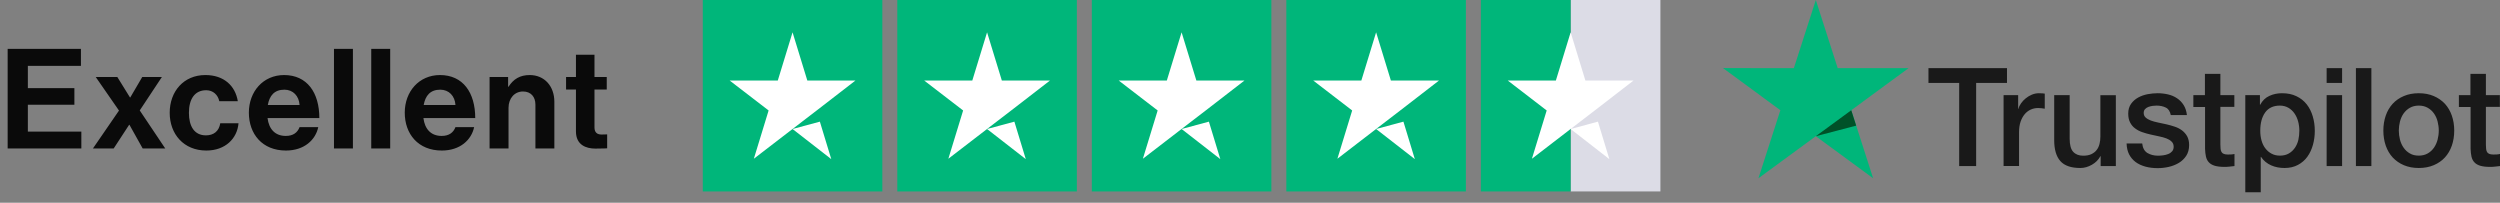<svg xmlns="http://www.w3.org/2000/svg" width="222" height="18" viewBox="0 0 222 18" fill="none"><rect x="0" y="0" width="222" height="18" fill="#808080" stroke="none"/><path d="M171.253 6.051H178.221V7.364H175.481V14.746H173.975V7.364H171.247V6.051H171.253ZM177.924 8.45H179.212V9.665H179.236C179.278 9.493 179.357 9.328 179.473 9.168C179.588 9.009 179.728 8.855 179.892 8.726C180.056 8.591 180.238 8.487 180.439 8.401C180.639 8.321 180.846 8.278 181.052 8.278C181.21 8.278 181.326 8.285 181.387 8.291C181.447 8.297 181.508 8.309 181.575 8.315V9.653C181.478 9.635 181.38 9.622 181.277 9.61C181.174 9.598 181.077 9.592 180.979 9.592C180.749 9.592 180.53 9.641 180.323 9.733C180.117 9.825 179.941 9.966 179.789 10.144C179.637 10.328 179.515 10.549 179.424 10.819C179.333 11.089 179.291 11.396 179.291 11.746V14.74H177.918V8.45H177.924ZM187.887 14.746H186.538V13.869H186.514C186.344 14.188 186.095 14.44 185.761 14.63C185.427 14.82 185.086 14.918 184.74 14.918C183.92 14.918 183.325 14.716 182.96 14.305C182.595 13.893 182.413 13.274 182.413 12.445V8.45H183.786V12.31C183.786 12.863 183.89 13.255 184.102 13.482C184.309 13.709 184.606 13.826 184.983 13.826C185.275 13.826 185.512 13.783 185.706 13.691C185.9 13.599 186.058 13.482 186.174 13.329C186.295 13.182 186.38 12.998 186.435 12.789C186.49 12.58 186.514 12.353 186.514 12.108V8.456H187.887V14.746ZM190.226 12.727C190.269 13.133 190.42 13.415 190.682 13.58C190.949 13.74 191.265 13.826 191.636 13.826C191.763 13.826 191.909 13.814 192.073 13.795C192.237 13.777 192.395 13.734 192.535 13.679C192.681 13.623 192.796 13.537 192.893 13.427C192.984 13.317 193.027 13.175 193.021 12.998C193.015 12.819 192.948 12.672 192.826 12.562C192.705 12.445 192.553 12.359 192.365 12.286C192.176 12.218 191.964 12.157 191.721 12.108C191.478 12.059 191.235 12.003 190.985 11.948C190.73 11.893 190.481 11.819 190.244 11.739C190.007 11.66 189.795 11.549 189.606 11.408C189.418 11.273 189.266 11.095 189.157 10.88C189.041 10.665 188.987 10.402 188.987 10.083C188.987 9.739 189.072 9.457 189.236 9.223C189.4 8.99 189.612 8.806 189.862 8.665C190.117 8.524 190.396 8.426 190.706 8.364C191.016 8.309 191.314 8.278 191.593 8.278C191.915 8.278 192.225 8.315 192.516 8.383C192.808 8.45 193.075 8.561 193.312 8.72C193.549 8.874 193.744 9.076 193.902 9.322C194.06 9.567 194.157 9.868 194.199 10.218H192.766C192.699 9.886 192.553 9.659 192.316 9.549C192.079 9.432 191.806 9.377 191.502 9.377C191.405 9.377 191.289 9.383 191.156 9.401C191.022 9.42 190.9 9.45 190.779 9.493C190.663 9.536 190.566 9.604 190.481 9.69C190.402 9.776 190.36 9.886 190.36 10.027C190.36 10.199 190.42 10.334 190.536 10.438C190.651 10.543 190.803 10.629 190.992 10.702C191.18 10.77 191.393 10.831 191.636 10.88C191.879 10.929 192.128 10.985 192.383 11.04C192.632 11.095 192.875 11.169 193.118 11.248C193.361 11.328 193.574 11.439 193.762 11.58C193.95 11.721 194.102 11.893 194.218 12.101C194.333 12.31 194.394 12.574 194.394 12.881C194.394 13.255 194.309 13.568 194.139 13.832C193.968 14.09 193.75 14.305 193.482 14.464C193.215 14.624 192.911 14.746 192.583 14.82C192.255 14.894 191.927 14.931 191.605 14.931C191.21 14.931 190.846 14.887 190.512 14.796C190.177 14.703 189.886 14.568 189.643 14.39C189.4 14.206 189.205 13.979 189.066 13.709C188.926 13.439 188.853 13.114 188.841 12.74H190.226V12.727ZM194.758 8.45H195.797V6.56H197.17V8.45H198.41V9.487H197.17V12.85C197.17 12.998 197.176 13.12 197.188 13.231C197.201 13.335 197.231 13.427 197.273 13.501C197.316 13.574 197.383 13.63 197.474 13.666C197.565 13.703 197.68 13.722 197.838 13.722C197.936 13.722 198.033 13.722 198.13 13.715C198.227 13.709 198.324 13.697 198.422 13.672V14.746C198.27 14.765 198.118 14.777 197.978 14.796C197.832 14.814 197.687 14.82 197.535 14.82C197.17 14.82 196.879 14.783 196.66 14.716C196.441 14.648 196.265 14.544 196.143 14.409C196.016 14.274 195.937 14.108 195.888 13.906C195.846 13.703 195.815 13.47 195.809 13.212V9.5H194.77V8.45H194.758ZM199.382 8.45H200.682V9.303H200.706C200.9 8.935 201.168 8.677 201.514 8.518C201.86 8.358 202.231 8.278 202.638 8.278C203.13 8.278 203.555 8.364 203.92 8.542C204.284 8.714 204.588 8.953 204.831 9.26C205.074 9.567 205.25 9.923 205.372 10.328C205.493 10.733 205.554 11.169 205.554 11.629C205.554 12.052 205.499 12.464 205.39 12.856C205.281 13.255 205.117 13.605 204.898 13.912C204.679 14.219 204.4 14.458 204.06 14.642C203.719 14.826 203.324 14.918 202.863 14.918C202.662 14.918 202.462 14.9 202.261 14.863C202.061 14.826 201.866 14.765 201.684 14.685C201.502 14.605 201.326 14.501 201.174 14.372C201.016 14.243 200.888 14.096 200.779 13.93H200.755V17.072H199.382V8.45ZM204.181 11.604C204.181 11.322 204.145 11.046 204.072 10.776C203.999 10.506 203.889 10.273 203.744 10.064C203.598 9.855 203.416 9.69 203.203 9.567C202.984 9.444 202.735 9.377 202.456 9.377C201.879 9.377 201.441 9.579 201.149 9.984C200.858 10.389 200.712 10.929 200.712 11.604C200.712 11.924 200.749 12.218 200.827 12.488C200.906 12.758 201.016 12.991 201.174 13.188C201.326 13.384 201.508 13.537 201.721 13.648C201.933 13.764 202.182 13.82 202.462 13.82C202.778 13.82 203.039 13.752 203.258 13.623C203.476 13.495 203.653 13.323 203.792 13.12C203.932 12.912 204.035 12.678 204.096 12.415C204.151 12.151 204.181 11.881 204.181 11.604ZM206.605 6.051H207.978V7.364H206.605V6.051ZM206.605 8.45H207.978V14.746H206.605V8.45ZM209.205 6.051H210.578V14.746H209.205V6.051ZM214.789 14.918C214.29 14.918 213.847 14.832 213.458 14.667C213.069 14.501 212.741 14.268 212.468 13.979C212.2 13.685 211.994 13.335 211.854 12.93C211.714 12.525 211.642 12.077 211.642 11.592C211.642 11.114 211.714 10.672 211.854 10.267C211.994 9.862 212.2 9.512 212.468 9.217C212.735 8.923 213.069 8.696 213.458 8.53C213.847 8.364 214.29 8.278 214.789 8.278C215.287 8.278 215.73 8.364 216.119 8.53C216.508 8.696 216.836 8.929 217.109 9.217C217.377 9.512 217.583 9.862 217.723 10.267C217.863 10.672 217.936 11.114 217.936 11.592C217.936 12.077 217.863 12.525 217.723 12.93C217.583 13.335 217.377 13.685 217.109 13.979C216.842 14.274 216.508 14.501 216.119 14.667C215.73 14.832 215.287 14.918 214.789 14.918ZM214.789 13.82C215.092 13.82 215.36 13.752 215.584 13.623C215.809 13.495 215.991 13.323 216.137 13.114C216.283 12.905 216.386 12.666 216.459 12.402C216.526 12.138 216.563 11.868 216.563 11.592C216.563 11.322 216.526 11.058 216.459 10.788C216.392 10.518 216.283 10.285 216.137 10.076C215.991 9.868 215.809 9.702 215.584 9.573C215.36 9.444 215.092 9.377 214.789 9.377C214.485 9.377 214.217 9.444 213.993 9.573C213.768 9.702 213.586 9.874 213.44 10.076C213.294 10.285 213.191 10.518 213.118 10.788C213.051 11.058 213.015 11.322 213.015 11.592C213.015 11.868 213.051 12.138 213.118 12.402C213.185 12.666 213.294 12.905 213.44 13.114C213.586 13.323 213.768 13.495 213.993 13.623C214.217 13.758 214.485 13.82 214.789 13.82ZM218.337 8.45H219.375V6.56H220.748V8.45H221.988V9.487H220.748V12.85C220.748 12.998 220.754 13.12 220.767 13.231C220.779 13.335 220.809 13.427 220.852 13.501C220.894 13.574 220.961 13.63 221.052 13.666C221.143 13.703 221.259 13.722 221.417 13.722C221.514 13.722 221.611 13.722 221.708 13.715C221.806 13.709 221.903 13.697 222 13.672V14.746C221.848 14.765 221.696 14.777 221.556 14.796C221.411 14.814 221.265 14.82 221.113 14.82C220.748 14.82 220.457 14.783 220.238 14.716C220.019 14.648 219.843 14.544 219.722 14.409C219.594 14.274 219.515 14.108 219.467 13.906C219.424 13.703 219.394 13.47 219.388 13.212V9.5H218.349V8.45H218.337Z" fill="#191919"></path><path d="M169.482 6.051H163.188L161.244 0L159.294 6.051L153 6.045L158.097 9.788L156.147 15.832L161.244 12.095L166.335 15.832L164.391 9.788L169.482 6.051Z" fill="#00B67A"></path><path d="M164.829 11.156L164.391 9.788L161.244 12.095L164.829 11.156Z" fill="#005128"></path><path d="M0.68 13.183H7.224V11.686H2.474V9.299H6.606V7.827H2.474V5.847H7.187V4.338H0.68V13.183ZM8.253 13.183H10.096L11.469 11.08H11.494L12.669 13.183H14.673L12.409 9.806L14.376 6.837H12.632L11.568 8.655H11.543L10.418 6.837H8.5L10.566 9.818L8.253 13.183ZM18.322 13.368C20.017 13.368 21.068 12.292 21.18 10.944H19.559C19.448 11.661 18.965 12.02 18.285 12.02C17.258 12.02 16.776 11.216 16.776 10.016C16.776 8.792 17.296 8.012 18.31 8.012C18.928 8.012 19.361 8.433 19.473 8.989H21.118C20.895 7.616 19.881 6.664 18.236 6.664C16.306 6.664 15.069 8.124 15.069 10.016C15.069 11.909 16.318 13.368 18.322 13.368ZM25.39 13.368C27.023 13.368 28.024 12.416 28.26 11.29H26.602C26.416 11.773 26.033 12.07 25.377 12.07C24.425 12.07 23.881 11.463 23.757 10.486H28.358C28.358 8.222 27.27 6.664 25.229 6.664C23.373 6.664 22.099 8.124 22.099 10.004C22.099 11.896 23.287 13.368 25.39 13.368ZM25.254 7.963C26.02 7.963 26.552 8.519 26.602 9.323H23.782C23.93 8.495 24.363 7.963 25.254 7.963ZM29.657 13.183H31.339V4.338H29.657V13.183ZM32.966 13.183H34.649V4.338H32.966V13.183ZM39.232 13.368C40.865 13.368 41.867 12.416 42.102 11.29H40.445C40.259 11.773 39.876 12.07 39.22 12.07C38.267 12.07 37.723 11.463 37.599 10.486H42.201C42.201 8.222 41.113 6.664 39.072 6.664C37.216 6.664 35.942 8.124 35.942 10.004C35.942 11.896 37.129 13.368 39.232 13.368ZM39.096 7.963C39.863 7.963 40.395 8.519 40.445 9.323H37.624C37.773 8.495 38.206 7.963 39.096 7.963ZM45.12 6.837H43.475V13.183H45.157V9.583C45.157 8.717 45.701 8.124 46.444 8.124C47.149 8.124 47.545 8.606 47.545 9.286V13.183H49.227V9.039C49.227 7.653 48.349 6.664 47.037 6.664C46.172 6.664 45.59 7.023 45.157 7.703H45.12V6.837ZM50.267 7.95H51.145V11.674C51.145 12.874 52.048 13.195 52.865 13.195C53.533 13.195 53.916 13.171 53.916 13.171V11.934C53.916 11.934 53.632 11.946 53.421 11.946C53.05 11.946 52.79 11.785 52.79 11.315V7.95H53.879V6.837H52.79V4.858H51.145V6.837H50.267V7.95Z" fill="#0A0A0A"></path><path d="M78.351 0H62.407V17H78.351V0Z" fill="#00B67A"></path><path d="M95.624 0H79.68V17H95.624V0Z" fill="#00B67A"></path><path d="M112.898 0H96.953V17H112.898V0Z" fill="#00B67A"></path><path d="M130.171 0H114.227V17H130.171V0Z" fill="#00B67A"></path><path d="M147.444 0H139.472V17H147.444V0Z" fill="#DCDCE6"></path><path d="M139.472 0H131.5V17H139.472V0Z" fill="#00B67A"></path><path d="M70.379 11.457L72.804 10.802L73.817 14.131L70.379 11.457ZM75.96 7.154H71.691L70.379 2.869L69.067 7.154H64.798L68.253 9.81L66.941 14.096L70.396 11.44L72.522 9.81L75.96 7.154Z" fill="white"></path><path d="M87.652 11.457L90.077 10.802L91.09 14.131L87.652 11.457ZM93.233 7.154H88.964L87.652 2.869L86.34 7.154H82.072L85.526 9.81L84.214 14.096L87.669 11.44L89.795 9.81L93.233 7.154Z" fill="white"></path><path d="M104.926 11.457L107.35 10.802L108.364 14.131L104.926 11.457ZM110.506 7.154H106.238L104.926 2.869L103.613 7.154H99.345L102.8 9.81L101.488 14.096L104.942 11.44L107.068 9.81L110.506 7.154Z" fill="white"></path><path d="M122.199 11.457L124.624 10.802L125.637 14.131L122.199 11.457ZM127.779 7.154H123.511L122.199 2.869L120.887 7.154H116.618L120.073 9.81L118.761 14.096L122.215 11.44L124.341 9.81L127.779 7.154Z" fill="white"></path><path d="M139.472 11.457L141.897 10.802L142.91 14.131L139.472 11.457ZM145.053 7.154H140.784L139.472 2.869L138.16 7.154H133.892L137.346 9.81L136.034 14.096L139.489 11.44L141.615 9.81L145.053 7.154Z" fill="white"></path></svg>